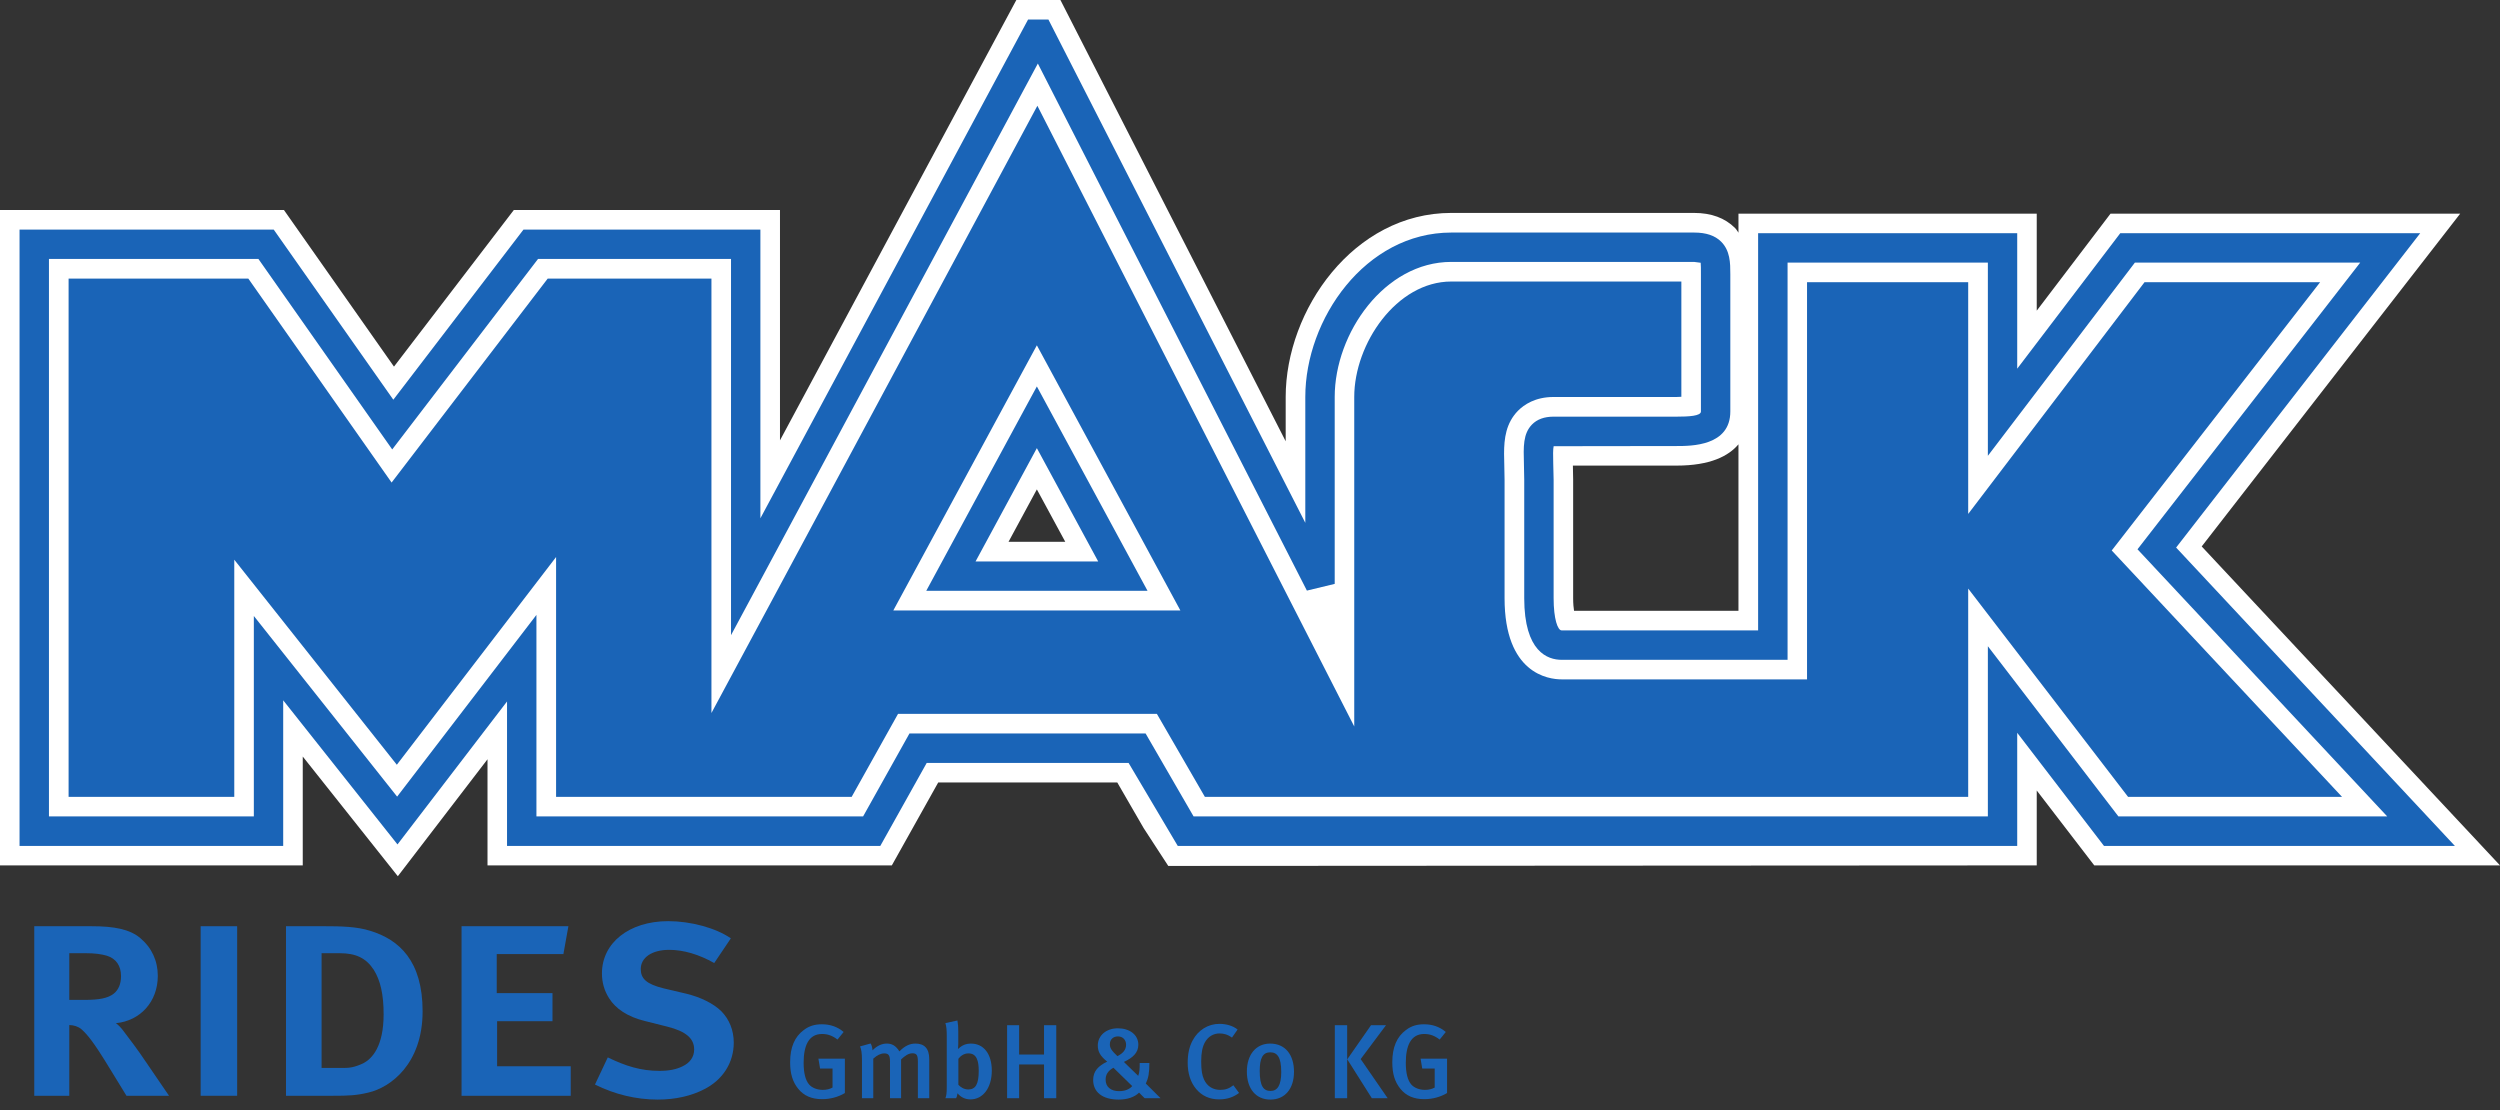 <?xml version="1.0" encoding="UTF-8" standalone="no"?>
<!-- Created with Inkscape (http://www.inkscape.org/) -->

<svg
   xmlns:dc="http://purl.org/dc/elements/1.1/"
   xmlns:cc="http://creativecommons.org/ns#"
   xmlns:rdf="http://www.w3.org/1999/02/22-rdf-syntax-ns#"
   xmlns:svg="http://www.w3.org/2000/svg"
   xmlns="http://www.w3.org/2000/svg"
   version="1.1"
   width="885.827"
   height="393.307"
   id="svg5620">
  <rect width="100%" height="100%" fill="#333333" stroke="none"/>
  <defs
     id="defs5622" />
  <g
     transform="translate(-4.108,-331.177)"
     id="layer1">
    <g
       transform="translate(0,-3.691)"
       id="g5784">
      <g
         transform="matrix(7.581,0,0,-7.581,371.5,482.753)"
         id="g5247">
        <path
           d="m 0,0 4.019,-7.421 -8.037,0 L 0,0 z m -35.915,-19.34 0,8.086 6.02,-7.593 5.819,7.59 0,-8.083 16.356,0 2.168,3.876 10.236,0 2.136,-3.687 -0.085,-0.157 c 0.011,-0.015 0.021,-0.023 0.028,-0.032 l 38.369,0 0,6.617 5.081,-6.617 14.483,0 -12.351,13.215 10.91,14.048 -12.278,0 -5.327,-7.58 -0.518,-0.105 0,7.685 -10.735,0 0,-18.568 -9.87,0 c -0.71,0 -1.064,0.759 -1.064,2.194 l 0,5.538 c 0,1.524 -0.219,2.26 0.685,2.26 l 5.753,0 c 0.714,0 1.826,0.002 1.826,0.927 l 0,6.4 c 0,0.704 0.011,1.279 -1.01,1.279 l -11.348,0 c -3.483,0 -6.136,-3.613 -6.136,-7.001 l 0,-8.735 -0.207,0.653 -12.907,25.035 -0.119,0 -13.609,-25.352 0,15.536 -10.048,0 -6.448,-8.426 -5.923,8.426 -10.835,0 0,-27.429 10.948,0 z"
           id="path5249"
           style="fill:#1a64b7;fill-opacity:1;fill-rule:nonzero;stroke:none" />
      </g>
      <g
         transform="matrix(7.581,0,0,-7.581,41.889,673.482)"
         id="g5251">
        <path
           d="m 0,0 c -0.255,0.072 -0.553,0.114 -0.962,0.114 l -0.783,0 0,-2.182 0.714,0 c 0.687,0 1.086,0.077 1.36,0.288 0.223,0.178 0.344,0.448 0.344,0.824 C 0.673,-0.48 0.449,-0.136 0,0 m 0.928,-6.55 -0.779,1.271 c -0.789,1.301 -1.06,1.597 -1.327,1.84 -0.138,0.121 -0.363,0.195 -0.567,0.195 l 0,-3.306 -1.637,0 0,7.925 2.678,0 c 1.048,0 1.78,-0.137 2.274,-0.552 0.537,-0.446 0.822,-1.067 0.822,-1.769 0,-1.222 -0.836,-2.105 -1.958,-2.21 0.104,-0.075 0.239,-0.208 0.357,-0.371 0.255,-0.333 0.677,-0.888 1.035,-1.426 l 1.091,-1.597 -1.989,0 z"
           id="path5253"
           style="fill:#1a64b7;fill-opacity:1;fill-rule:nonzero;stroke:none" />
      </g>
      <path
         d="m 75.204,663.056 12.932,0 0,60.076 -12.932,0 0,-60.076 z"
         id="path5255"
         style="fill:#1a64b7;fill-opacity:1;fill-rule:nonzero;stroke:none" />
      <g
         transform="matrix(7.581,0,0,-7.581,136.52,678.465)"
         id="g5257">
        <path
           d="m 0,0 c -0.36,0.55 -0.839,0.771 -1.587,0.771 l -0.849,0 0,-5.362 1.044,0 c 0.228,0 0.478,0.015 0.91,0.22 0.405,0.213 0.946,0.779 0.946,2.29 C 0.464,-1.154 0.314,-0.497 0,0 M -0.255,-5.744 C -0.821,-5.88 -1.199,-5.892 -1.898,-5.892 l -2.201,0 0,7.925 1.762,0 c 0.801,0 1.544,-0.015 2.168,-0.213 1.363,-0.414 2.455,-1.407 2.455,-3.764 0,-2.453 -1.495,-3.561 -2.541,-3.8"
           id="path5259"
           style="fill:#1a64b7;fill-opacity:1;fill-rule:nonzero;stroke:none" />
      </g>
      <g
         transform="matrix(7.581,0,0,-7.581,167.651,723.133)"
         id="g5261">
        <path
           d="m 0,0 0,7.925 4.994,0 -0.234,-1.303 -3.116,0 0,-1.824 2.606,0 0,-1.314 -2.588,0 0,-2.106 3.44,0 L 5.102,0 0,0 z"
           id="path5263"
           style="fill:#1a64b7;fill-opacity:1;fill-rule:nonzero;stroke:none" />
      </g>
      <g
         transform="matrix(7.581,0,0,-7.581,253.58,720.845)"
         id="g5265">
        <path
           d="m 0,0 c -0.584,-0.302 -1.319,-0.48 -2.168,-0.48 -1,0 -2.002,0.24 -2.931,0.703 L -4.5,1.492 c 0.821,-0.401 1.541,-0.63 2.416,-0.63 0.469,0 0.798,0.075 1.081,0.214 0.342,0.162 0.54,0.432 0.54,0.789 0,0.506 -0.375,0.844 -1.259,1.065 l -1.061,0.267 c -0.787,0.194 -1.347,0.566 -1.656,1.059 -0.226,0.356 -0.334,0.738 -0.334,1.166 0,1.421 1.271,2.438 3.095,2.438 1.043,0 2.216,-0.311 2.93,-0.803 L 0.475,5.902 c -0.717,0.404 -1.433,0.617 -2.107,0.617 -0.792,0 -1.327,-0.352 -1.327,-0.898 0,-0.451 0.27,-0.705 1.071,-0.903 l 1.062,-0.25 C -0.168,4.306 0.433,4.017 0.809,3.647 1.176,3.274 1.388,2.763 1.388,2.182 1.388,1.253 0.883,0.444 0,0"
           id="path5267"
           style="fill:#1a64b7;fill-opacity:1;fill-rule:nonzero;stroke:none" />
      </g>
      <path
         d="m 598.167,499.844 c 11.894,0 18.398,-3.351 21.931,-7.543 l 0,58.992 -58.257,0 c -0.159,-1.122 -0.318,-2.342 -0.318,-4.473 l 0,-41.989 c 0,0 -0.068,-3.533 -0.091,-4.988 l 36.735,0 z m -319.119,45.127 c 0,0 75.692,-141.036 92.634,-172.625 16.344,31.967 112.276,219.927 112.276,219.927 l 0,-116.741 c 0,-18.898 15.017,-40.912 34.37,-40.912 l 81.537,0 0,40.837 c -0.75,0.053 -1.698,0.076 -1.698,0.076 l -43.611,0 c -6.466,0 -10.431,2.706 -12.629,4.927 -4.207,4.359 -4.882,9.726 -4.882,15.184 0,1.258 0.038,2.593 0.076,3.851 l 0.099,5.337 0,41.989 c 0,26.684 15.472,28.768 20.21,28.768 l 86.964,0 0,-140.726 57.104,0 0,82.105 c 0,0 56.331,-74.024 62.479,-82.105 l 62.214,0 c -20.278,26.107 -73.835,95.053 -73.835,95.053 0,0 57.385,61.403 81.612,87.313 l -75.813,0 c -5.996,-7.793 -56.657,-73.812 -56.657,-73.812 l 0,73.812 -270.459,0 c -3.752,-6.474 -17.011,-29.413 -17.011,-29.413 l -91.725,0 c 0,0 -12.114,21.665 -16.435,29.413 l -104.725,0 0,-84.993 c 0,0 -44.748,58.37 -56.43,73.607 -11.985,-15.146 -57.597,-72.66 -57.597,-72.66 l 0,84.046 -58.704,0 0,-183.654 63.677,0 c 6.14,8.718 50.775,72.273 50.775,72.273 0,0 49.069,-64.101 55.315,-72.273 l 58.014,0 0,153.931 22.855,-42.535 z m 139.012,96.72 307.725,-0.19 0,-26.54 c 8.217,10.711 20.384,26.54 20.384,26.54 l 143.765,0 c 0,0 -93.597,-100.109 -105.696,-113.011 10.848,-13.963 91.596,-117.923 91.596,-117.923 l -123.904,0 c 0,0 -14.888,19.581 -26.145,34.378 l 0,-34.378 -105.688,0 0,6.747 c -0.425,-0.553 -0.682,-1.145 -1.22,-1.66 -3.54,-3.54 -8.392,-5.344 -14.524,-5.344 l -86.024,0 c -34.575,0 -58.666,34.401 -58.666,65.223 l 0,15.692 c -27.146,-53.185 -79.816,-156.357 -79.816,-156.357 l -7.444,0 -8.179,0 c 0,0 -56.036,104.43 -83.75,156.031 l 0,-81.628 -94.302,0 c 0,0 -29.776,38.911 -42.474,55.497 C 131.886,447.963 104.71,409.272 104.71,409.272 l -100.602,0 0,232.231 107.273,0 0,-38.57 c 11.985,15.055 33.688,42.413 33.688,42.413 0,0 20.612,-26.903 31.778,-41.443 l 0,37.6 143.265,0 c 0,0 12.121,-21.665 16.442,-29.39 l 63.434,0 c 3.191,5.519 6.33,10.931 9.362,16.192 l 8.71,13.387 z"
         id="path5271"
         style="fill:#ffffff;fill-opacity:1;fill-rule:nonzero;stroke:none" />
      <g
         transform="matrix(7.581,0,0,-7.581,371.5,508.271)"
         id="g5273">
        <path
           d="m 0,0 c 0.603,-1.115 0.753,-1.385 1.328,-2.451 l -2.653,0 C -0.752,-1.385 -0.603,-1.115 0,0 m -1.41,4.132 -5.299,-9.79 13.416,0 L 0,6.734 -1.41,4.132 z"
           id="path5275"
           style="fill:#ffffff;fill-opacity:1;fill-rule:nonzero;stroke:none" />
      </g>
      <g
         transform="matrix(7.581,0,0,-7.581,272.918,541.703)"
         id="g5277">
        <path
           d="m 0,0 c 0,0 12.022,22.397 13.05,24.314 0.992,-1.94 12.575,-24.635 12.575,-24.635 l 1.3,0.314 0,8.736 c 0,2.981 2.331,6.313 5.449,6.313 l 11.348,0 0.309,-0.04 c 0.011,-0.048 0.011,-0.337 0.011,-0.526 l 0,-6.426 c 0,-0.211 -0.572,-0.241 -1.136,-0.241 l -5.753,0 C 36.723,7.809 36.384,7.686 36.144,7.44 35.728,7.007 35.745,6.416 35.769,5.596 l 0.014,-0.732 0,-5.539 c 0,-2.506 1.095,-2.881 1.749,-2.881 l 10.559,0 0,18.566 9.362,0 0,-9.031 c 0,0 6.489,8.528 6.872,9.031 l 10.532,0 c -1.462,-1.881 -10.41,-13.4 -10.41,-13.4 0,0 9.871,-10.565 11.672,-12.486 l -12.564,0 c -0.376,0.493 -6.102,7.955 -6.102,7.955 l 0,-7.955 -37.124,0 c -0.163,0.279 -2.244,3.879 -2.244,3.879 l -11.035,0 c 0,0 -1.839,-3.299 -2.168,-3.879 l -15.268,0 0,9.419 c 0,0 -5.627,-7.341 -6.511,-8.494 -0.906,1.141 -6.697,8.444 -6.697,8.444 l 0,-9.369 -9.576,0 0,26.056 9.79,0 c 0.385,-0.544 6.254,-8.903 6.254,-8.903 0,0 6.428,8.397 6.815,8.903 l 9.02,0 0,-17.584 L 0,0 z m 13.123,26.37 -0.53,0 c 0,0 -10.394,-19.367 -12.511,-23.311 l 0,13.494 -11.073,0 c 0,0 -5.137,-6.715 -6.084,-7.952 -0.893,1.265 -5.59,7.952 -5.59,7.952 l -11.88,0 0,-28.807 12.323,0 0,6.806 c 1.556,-1.959 5.342,-6.737 5.342,-6.737 0,0 3.59,4.682 5.12,6.682 l 0,-6.751 17.447,0 c 0,0 1.845,3.299 2.169,3.879 l 9.435,0 c 0.299,-0.509 2.298,-3.879 2.298,-3.879 l 39.236,0 0,5.287 c 1.414,-1.843 4.055,-5.287 4.055,-5.287 l 16.401,0 c 0,0 -12.279,13.147 -13.029,13.945 0.669,0.865 11.41,14.694 11.41,14.694 l -14.019,0 c 0,0 -3.282,-4.316 -4.818,-6.334 l 0,6.334 -12.11,0 0,-18.566 -9.183,0 c -0.184,0 -0.375,0.531 -0.375,1.506 l 0,5.539 -0.018,0.768 c -0.001,0.155 -0.006,0.327 -0.006,0.485 0,0.144 0.011,0.232 0.026,0.311 0.204,0.003 5.747,0.008 5.747,0.008 0.686,0 2.51,0 2.51,1.614 l 0,6.426 c 0,0.523 -0.008,1.086 -0.426,1.509 -0.291,0.291 -0.705,0.429 -1.268,0.429 l -11.348,0 c -4.023,0 -6.823,-4.05 -6.823,-7.685 l 0,-5.882 C 23.441,6.979 13.544,26.37 13.544,26.37 l -0.421,0 z"
           id="path5279"
           style="fill:#1a64b7;fill-opacity:1;fill-rule:nonzero;stroke:none" />
      </g>
      <g
         transform="matrix(7.581,0,0,-7.581,371.5,493.652)"
         id="g5281">
        <path
           d="m 0,0 c 0.733,-1.354 2.188,-4.046 2.866,-5.296 l -5.731,0 C -2.19,-4.046 -0.733,-1.354 0,0 m -0.603,1.77 -4.566,-8.438 10.341,0 L 0,2.883 -0.603,1.77 z"
           id="path5283"
           style="fill:#1a64b7;fill-opacity:1;fill-rule:nonzero;stroke:none" />
      </g>
      <g
         transform="matrix(7.581,0,0,-7.581,295.403,724.336)"
         id="g5305">
        <path
           d="m 0,0 c -0.478,0 -0.848,0.153 -1.114,0.483 -0.262,0.321 -0.38,0.705 -0.38,1.243 0,0.7 0.212,1.193 0.641,1.508 C -0.606,3.422 -0.34,3.5 -0.01,3.5 0.38,3.5 0.725,3.382 1.006,3.14 L 0.72,2.786 C 0.483,2.968 0.261,3.047 0,3.047 c -0.631,0 -0.863,-0.552 -0.863,-1.351 0,-0.479 0.089,-0.814 0.252,-1.006 0.138,-0.162 0.384,-0.256 0.646,-0.256 0.177,0 0.325,0.039 0.453,0.108 l 0,0.888 -0.582,0 -0.078,0.463 1.237,0 0,-1.607 C 0.754,0.099 0.38,0 0,0"
           id="path5307"
           style="fill:#1a64b7;fill-opacity:1;fill-rule:nonzero;stroke:none" />
      </g>
      <g
         transform="matrix(7.581,0,0,-7.581,329.337,723.999)"
         id="g5309">
        <path
           d="M 0,0 0,1.726 C 0,2.016 -0.064,2.1 -0.256,2.1 -0.439,2.1 -0.611,1.977 -0.784,1.814 l 0,-1.814 -0.518,0 0,1.711 c 0,0.291 -0.064,0.384 -0.271,0.384 -0.153,0 -0.33,-0.079 -0.512,-0.246 l 0,-1.849 -0.528,0 0,1.789 c 0,0.311 -0.029,0.499 -0.089,0.632 l 0.493,0.137 c 0.05,-0.078 0.079,-0.182 0.089,-0.32 0.197,0.202 0.429,0.316 0.661,0.316 0.222,0 0.414,-0.074 0.596,-0.365 0.242,0.247 0.479,0.365 0.745,0.365 0.409,0 0.65,-0.212 0.65,-0.73 L 0.532,0 0,0 z"
           id="path5311"
           style="fill:#1a64b7;fill-opacity:1;fill-rule:nonzero;stroke:none" />
      </g>
      <g
         transform="matrix(7.581,0,0,-7.581,347.279,708.115)"
         id="g5313">
        <path
           d="m 0,0 c -0.227,0 -0.375,-0.128 -0.473,-0.252 l 0,-1.217 c 0.108,-0.114 0.266,-0.217 0.463,-0.217 0.34,0 0.488,0.246 0.488,0.872 C 0.478,-0.365 0.389,0 0,0 m 0.094,-2.15 c -0.247,0 -0.454,0.099 -0.607,0.286 -0.024,-0.128 -0.029,-0.162 -0.069,-0.231 l -0.498,0 c 0.045,0.113 0.064,0.221 0.064,0.556 l 0,2.352 c 0,0.286 -0.019,0.464 -0.064,0.602 l 0.562,0.123 c 0.03,-0.177 0.04,-0.301 0.04,-0.498 l 0,-0.582 c 0,-0.162 -0.015,-0.236 -0.015,-0.236 l 0.02,-0.005 c 0.172,0.167 0.354,0.241 0.591,0.241 0.597,0 0.971,-0.488 0.971,-1.267 0,-0.799 -0.414,-1.341 -0.995,-1.341"
           id="path5315"
           style="fill:#1a64b7;fill-opacity:1;fill-rule:nonzero;stroke:none" />
      </g>
      <g
         transform="matrix(7.581,0,0,-7.581,374.037,723.999)"
         id="g5317">
        <path
           d="m 0,0 0,1.577 -1.164,0 0,-1.577 -0.562,0 0,3.412 0.562,0 0,-1.371 1.164,0 0,1.371 0.572,0 L 0.572,0 0,0 z"
           id="path5319"
           style="fill:#1a64b7;fill-opacity:1;fill-rule:nonzero;stroke:none" />
      </g>
      <g
         transform="matrix(7.581,0,0,-7.581,400.236,702.098)"
         id="g5321">
        <path
           d="m 0,0 c -0.217,0 -0.379,-0.133 -0.379,-0.375 0,-0.162 0.078,-0.291 0.354,-0.547 C 0.242,-0.789 0.38,-0.617 0.38,-0.39 0.38,-0.158 0.222,0 0,0 m -0.212,-1.464 c -0.247,-0.139 -0.365,-0.316 -0.365,-0.558 0,-0.33 0.232,-0.537 0.631,-0.537 0.272,0 0.488,0.089 0.612,0.237 l -0.878,0.858 z m 1.46,-1.425 -0.262,0.261 C 0.774,-2.84 0.434,-2.953 0.035,-2.953 c -0.779,0 -1.194,0.364 -1.194,0.917 0,0.419 0.247,0.66 0.656,0.857 -0.325,0.262 -0.439,0.464 -0.439,0.755 0,0.458 0.385,0.803 0.937,0.803 0.542,0 0.957,-0.295 0.957,-0.769 0,-0.379 -0.266,-0.611 -0.676,-0.803 l 0.671,-0.651 c 0.064,0.163 0.069,0.355 0.069,0.601 l 0.453,0 c 0,-0.478 -0.049,-0.705 -0.167,-0.961 l 0.69,-0.685 -0.744,0 z"
           id="path5323"
           style="fill:#1a64b7;fill-opacity:1;fill-rule:nonzero;stroke:none" />
      </g>
      <g
         transform="matrix(7.581,0,0,-7.581,436.079,724.412)"
         id="g5325">
        <path
           d="m 0,0 c -0.454,0 -0.814,0.172 -1.08,0.493 -0.256,0.311 -0.389,0.725 -0.389,1.218 0,0.409 0.074,0.749 0.227,1.035 0.256,0.489 0.724,0.784 1.257,0.784 0.33,0 0.646,-0.098 0.848,-0.266 L 0.601,2.889 C 0.419,3.023 0.232,3.082 0.019,3.082 c -0.29,0 -0.532,-0.149 -0.68,-0.41 -0.118,-0.207 -0.177,-0.493 -0.177,-0.897 0,-0.419 0.044,-0.656 0.133,-0.848 0.148,-0.325 0.429,-0.483 0.759,-0.483 0.242,0 0.419,0.064 0.612,0.217 L 0.932,0.301 C 0.666,0.099 0.365,0 0,0"
           id="path5327"
           style="fill:#1a64b7;fill-opacity:1;fill-rule:nonzero;stroke:none" />
      </g>
      <g
         transform="matrix(7.581,0,0,-7.581,450.466,714.32)"
         id="g5329">
        <path
           d="m 0,0 c 0,-0.725 0.183,-0.937 0.508,-0.937 0.32,0 0.498,0.261 0.498,0.888 0,0.705 -0.197,0.917 -0.513,0.917 C 0.148,0.868 0,0.606 0,0 m 1.602,-0.04 c 0,-0.803 -0.429,-1.301 -1.104,-1.301 -0.675,0 -1.099,0.508 -1.099,1.306 0,0.799 0.429,1.312 1.089,1.312 0.71,0 1.114,-0.528 1.114,-1.317"
           id="path5331"
           style="fill:#1a64b7;fill-opacity:1;fill-rule:nonzero;stroke:none" />
      </g>
      <g
         transform="matrix(7.581,0,0,-7.581,495.204,698.137)"
         id="g5333">
        <path
           d="m 0,0 -1.183,-1.583 1.262,-1.829 -0.74,0 L -1.81,-1.593 -0.7,0 0,0 z m -2.391,0 0.577,0 0,-3.412 -0.577,0 0,3.412 z"
           id="path5335"
           style="fill:#1a64b7;fill-opacity:1;fill-rule:nonzero;stroke:none" />
      </g>
      <g
         transform="matrix(7.581,0,0,-7.581,508.769,724.336)"
         id="g5337">
        <path
           d="m 0,0 c -0.478,0 -0.848,0.153 -1.114,0.483 -0.262,0.321 -0.38,0.705 -0.38,1.243 0,0.7 0.212,1.193 0.641,1.508 C -0.606,3.422 -0.34,3.5 -0.01,3.5 0.379,3.5 0.725,3.382 1.006,3.14 L 0.72,2.786 C 0.483,2.968 0.261,3.047 0,3.047 c -0.631,0 -0.863,-0.552 -0.863,-1.351 0,-0.479 0.089,-0.814 0.252,-1.006 0.138,-0.162 0.384,-0.256 0.646,-0.256 0.177,0 0.325,0.039 0.453,0.108 l 0,0.888 -0.582,0 -0.078,0.463 1.237,0 0,-1.607 C 0.754,0.099 0.379,0 0,0"
           id="path5339"
           style="fill:#1a64b7;fill-opacity:1;fill-rule:nonzero;stroke:none" />
      </g>
    </g>
  </g>
</svg>
